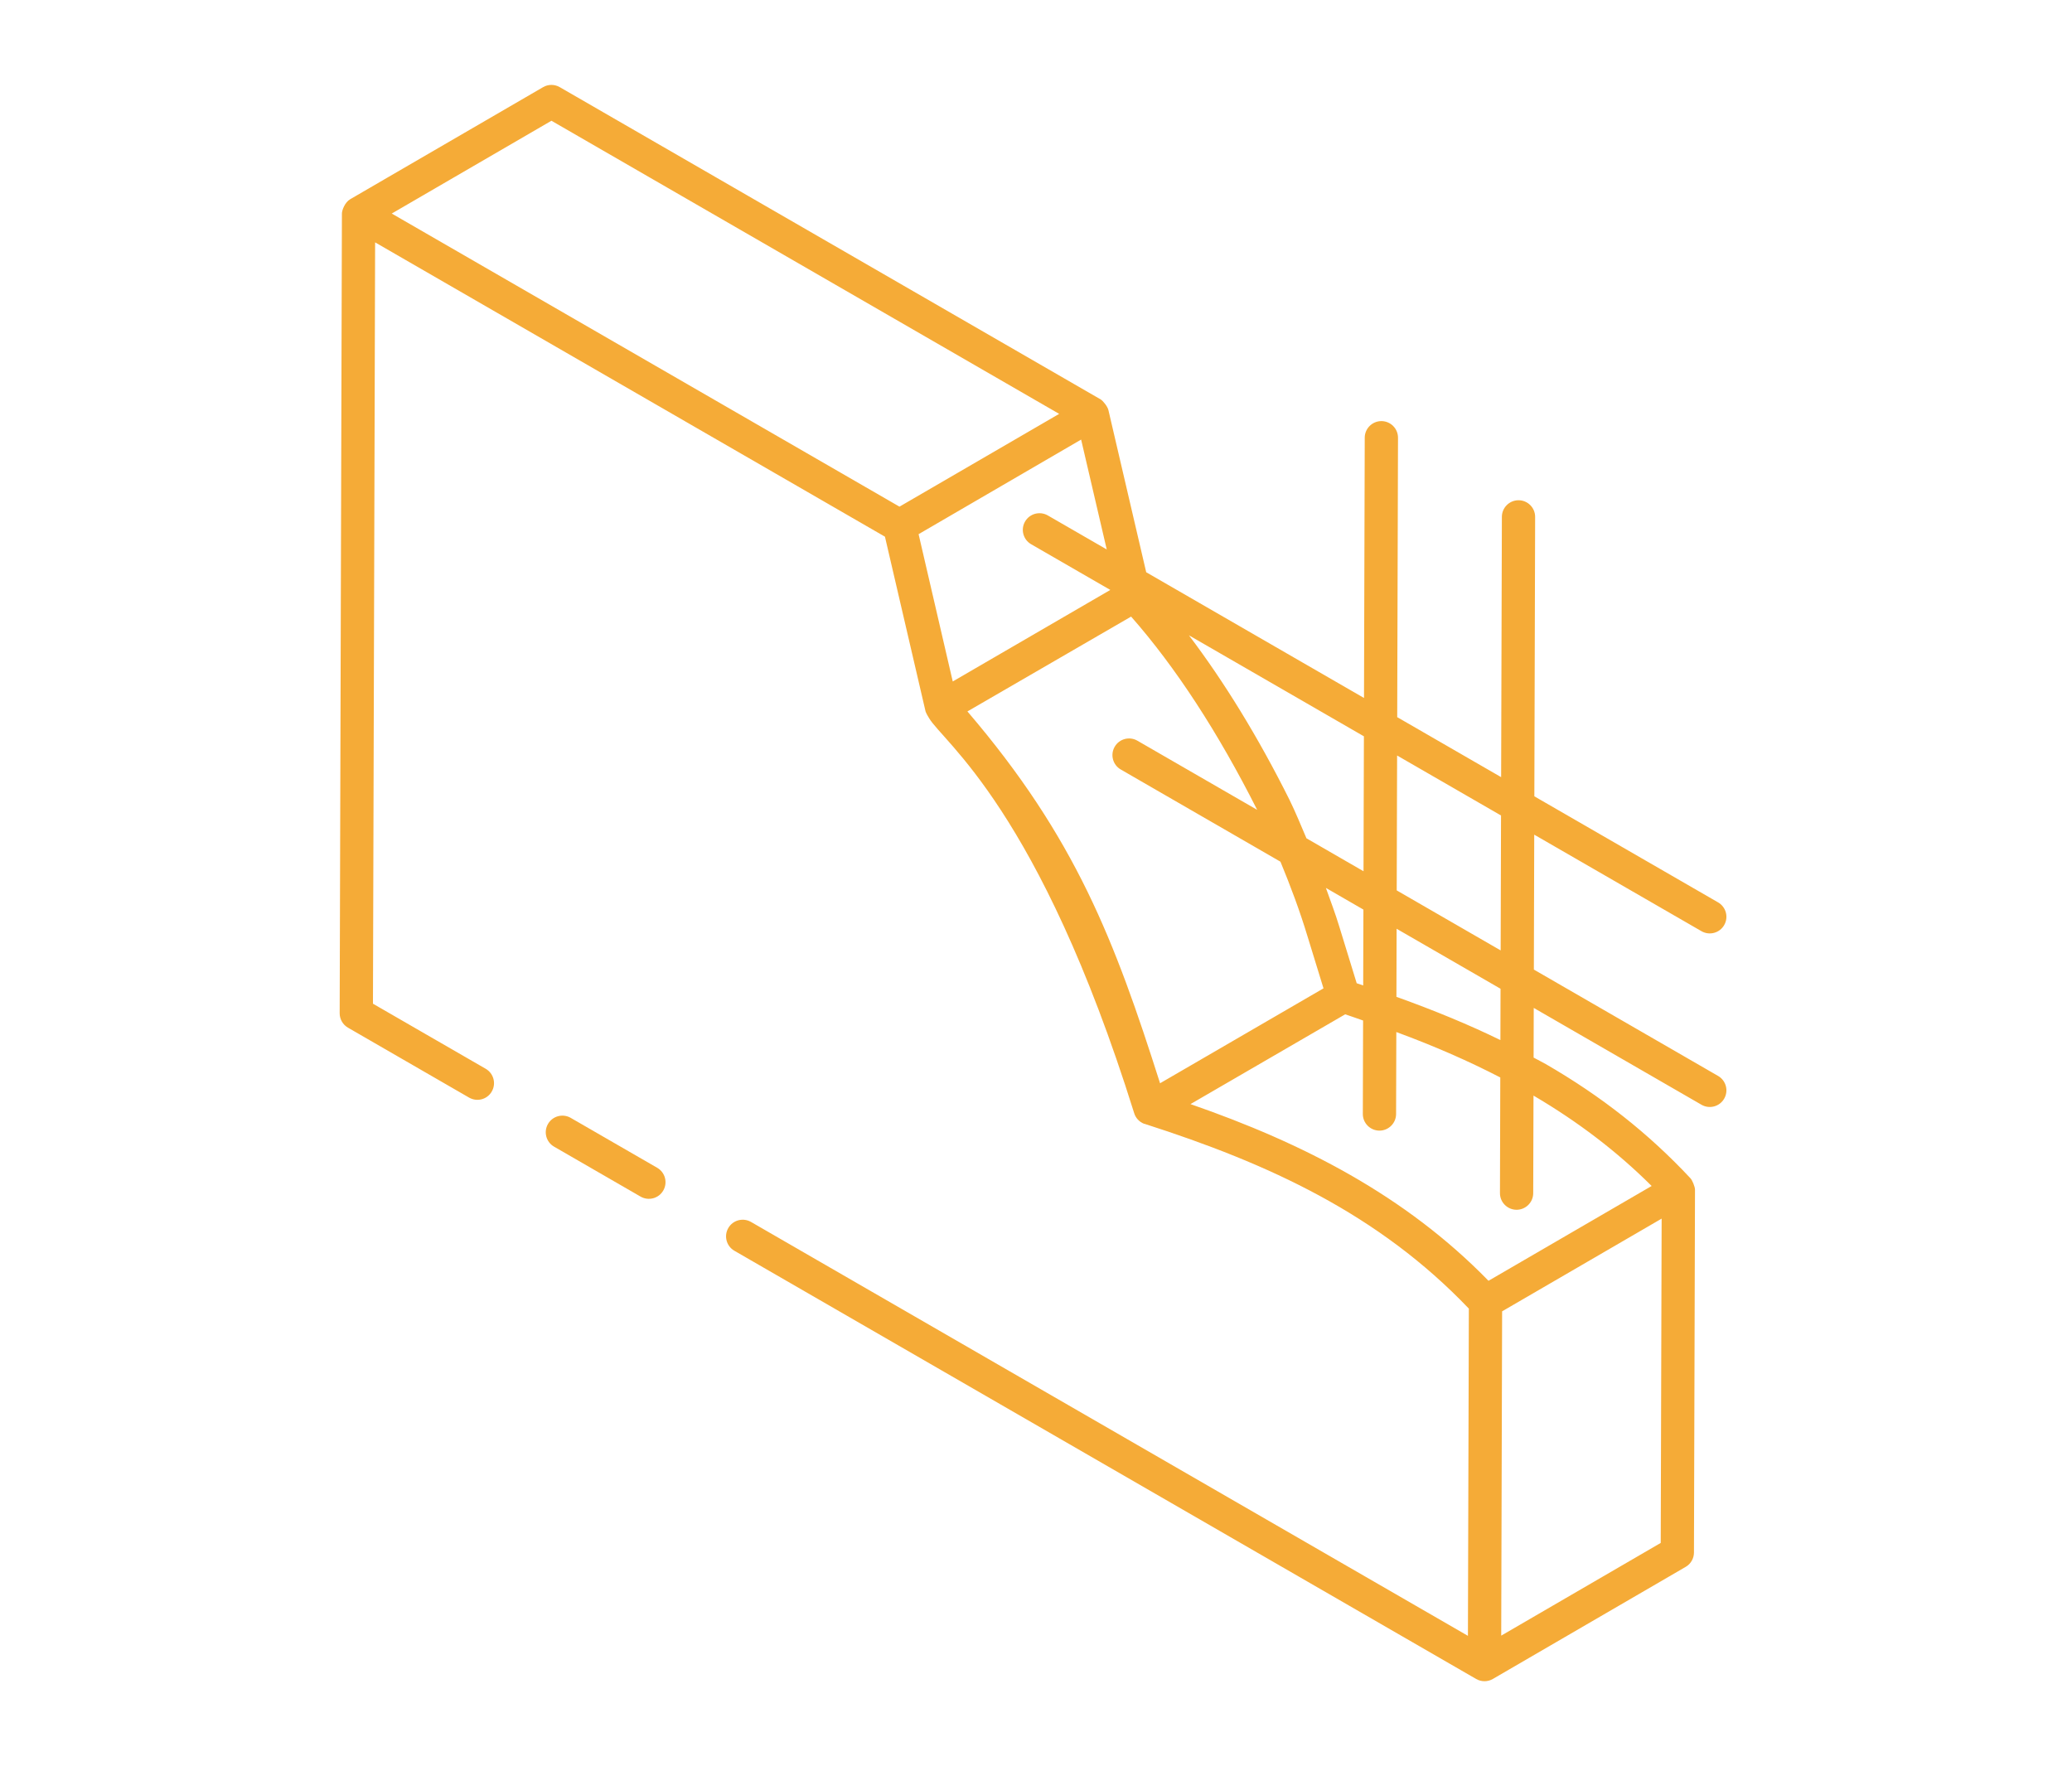 <svg xmlns="http://www.w3.org/2000/svg" width="122" height="104" viewBox="0 0 122 104" fill="none"><path d="M31.976 5.133C9.136 18.403 29.252 6.716 20.62 11.732C20.306 11.914 20.133 12.378 20.132 12.575L20 59.665C19.998 60.016 20.186 60.34 20.49 60.516L27.619 64.633C28.09 64.902 28.688 64.745 28.956 64.274C29.227 63.806 29.067 63.207 28.598 62.936L21.96 59.104L22.087 14.272L52.106 31.603C53.944 39.517 52.435 33.018 54.497 41.893C54.52 41.981 54.682 42.261 54.701 42.283C55.51 43.684 61.18 47.633 66.78 65.546C66.866 65.832 67.08 66.063 67.358 66.173C67.378 66.181 67.4 66.178 67.42 66.185C67.424 66.186 67.426 66.19 67.43 66.191C74.703 68.525 81.171 71.49 86.486 77.059L86.432 96.328L44.219 71.955C43.752 71.687 43.152 71.845 42.882 72.314C42.611 72.782 42.771 73.381 43.24 73.652L86.918 98.869C87.22 99.043 87.593 99.044 87.895 98.87L87.898 98.868C92.093 96.429 99.693 92.012 99.253 92.267C99.555 92.093 99.739 91.772 99.741 91.424L99.802 70.059C99.803 69.874 99.636 69.492 99.538 69.388C97.079 66.753 94.29 64.551 91.014 62.659C90.786 62.527 90.533 62.406 90.299 62.277L90.307 59.352L100.183 65.054C100.653 65.325 101.253 65.163 101.52 64.696C101.791 64.227 101.63 63.629 101.162 63.358L90.314 57.094L90.336 49.15L100.183 54.834C100.655 55.106 101.253 54.94 101.52 54.476C101.791 54.007 101.63 53.409 101.162 53.138L90.343 46.892L90.389 30.439C90.391 29.898 89.953 29.459 89.412 29.457C88.873 29.457 88.433 29.894 88.431 30.433L88.387 45.763L82.268 42.23L82.315 25.779C82.317 25.237 81.879 24.799 81.338 24.797C80.798 24.797 80.358 25.234 80.356 25.773L80.313 41.101L67.489 33.697L65.264 24.15C65.209 23.917 64.926 23.588 64.808 23.52L32.957 5.131C32.653 4.955 32.276 4.957 31.976 5.133ZM65.99 45.312L75.394 50.742C75.987 52.179 76.534 53.638 76.985 55.132L77.928 58.2C77.732 58.314 67.663 64.162 68.305 63.789C65.637 55.404 63.339 49.344 56.962 41.893L66.6 36.309C69.224 39.29 71.717 43.121 74.022 47.688L66.969 43.616C66.503 43.347 65.902 43.505 65.633 43.974C65.361 44.443 65.522 45.042 65.99 45.312ZM79.883 57.899L78.857 54.561C78.626 53.793 78.338 53.043 78.069 52.286L80.278 53.562L80.265 58.03C80.135 57.986 80.016 57.942 79.883 57.899ZM88.392 96.316L88.445 77.219C88.724 77.057 98.459 71.4 97.838 71.76L97.784 90.857L88.392 96.316ZM97.249 69.838L87.643 75.421C82.746 70.397 76.736 67.321 70.096 65.016C70.295 64.901 79.796 59.387 79.207 59.729C79.577 59.849 79.903 59.973 80.259 60.094L80.244 65.596C80.242 66.137 80.68 66.576 81.221 66.578C81.76 66.578 82.2 66.141 82.202 65.601L82.216 60.773C84.51 61.619 86.51 62.502 88.337 63.447L88.318 70.257C88.316 70.798 88.754 71.237 89.295 71.239C89.835 71.239 90.274 70.802 90.276 70.263L90.293 64.515C92.911 66.054 95.204 67.801 97.249 69.838ZM88.344 61.246C86.512 60.349 84.486 59.512 82.222 58.7L82.233 54.691L88.352 58.224L88.344 61.246ZM88.381 48.021L88.359 55.966L82.239 52.432L82.262 44.488L88.381 48.021ZM80.284 51.304L76.924 49.364C76.596 48.599 76.283 47.825 75.918 47.081C74.064 43.374 72.08 40.149 70.004 37.411L80.307 43.359L80.284 51.304ZM60.714 32.048L65.375 34.739L56.098 40.129C56.052 39.933 53.955 30.883 54.087 31.455L63.657 25.885L65.165 32.355L61.693 30.351C61.226 30.084 60.626 30.242 60.356 30.71C60.085 31.178 60.245 31.777 60.714 32.048ZM62.364 24.371C59.357 26.118 52.522 30.091 52.962 29.835C52.245 29.422 47.991 26.966 23.066 12.575L32.469 7.11L62.364 24.371Z" fill="#F5AB37"></path><path d="M33.603 65.826C33.137 65.558 32.536 65.716 32.266 66.185C31.995 66.653 32.156 67.252 32.624 67.522L37.717 70.463C38.188 70.733 38.787 70.571 39.054 70.104C39.325 69.635 39.164 69.037 38.696 68.766L33.603 65.826Z" fill="#F5AB37"></path></svg>